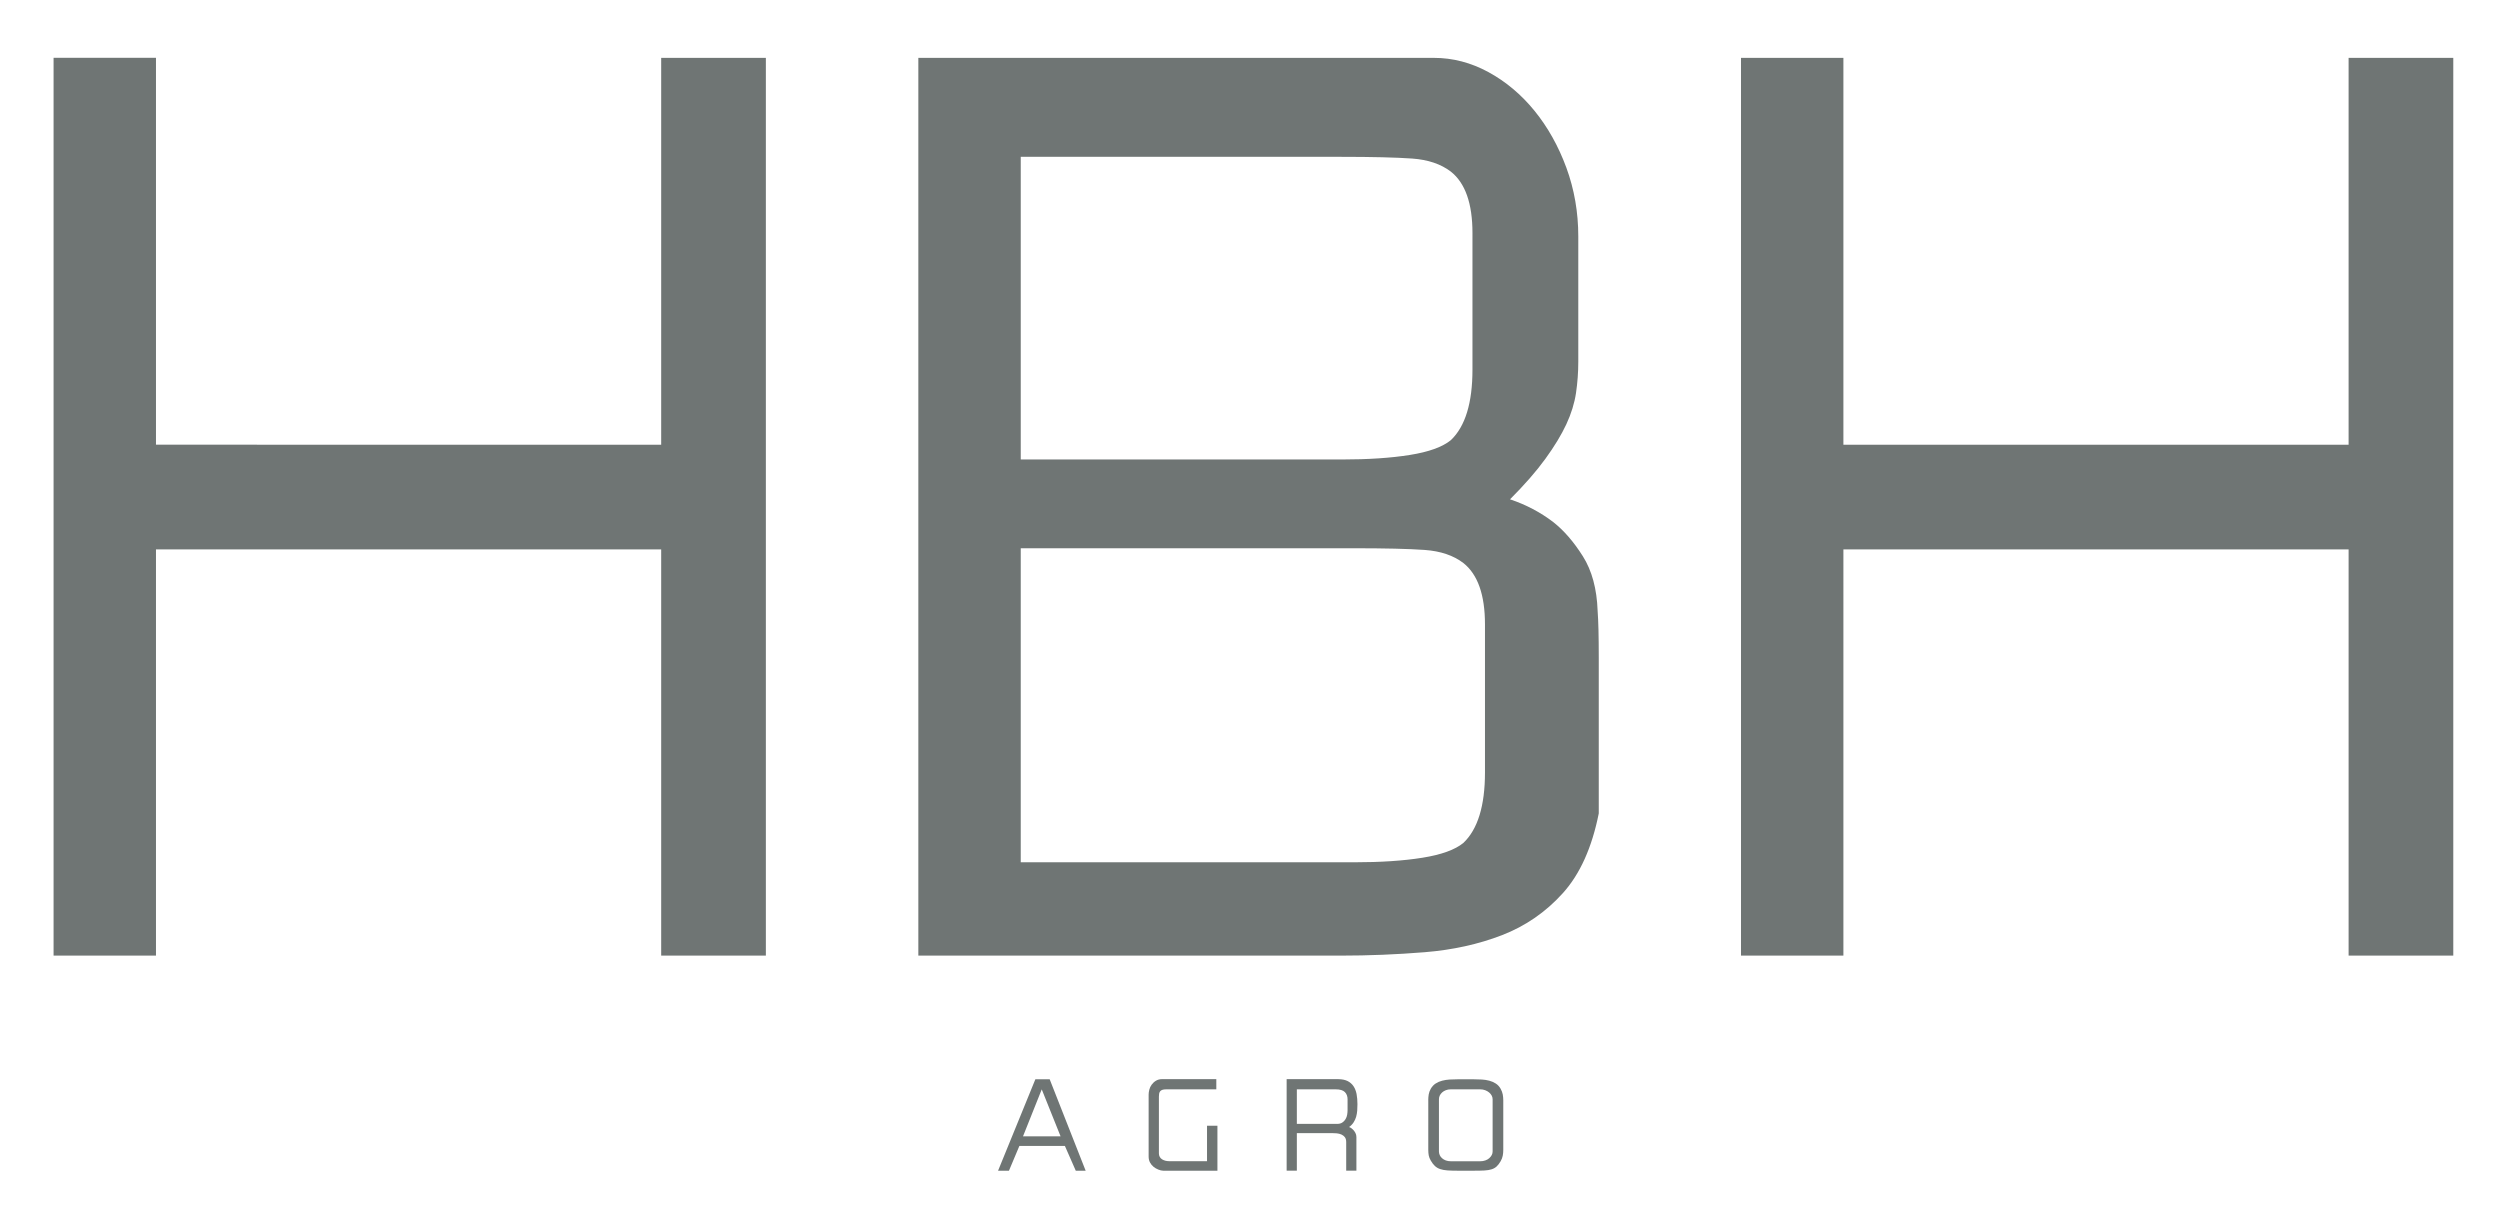 <?xml version="1.0" encoding="utf-8"?>
<!-- Generator: Adobe Illustrator 26.0.0, SVG Export Plug-In . SVG Version: 6.00 Build 0)  -->
<svg version="1.1" id="Layer_1" xmlns="http://www.w3.org/2000/svg" xmlns:xlink="http://www.w3.org/1999/xlink" x="0px" y="0px"
	 viewBox="0 0 769 373" style="enable-background:new 0 0 769 373;" xml:space="preserve">
<style type="text/css">
	.st0{fill:#6F7574;}
</style>
<g>
	<path class="st0" d="M722.43,17.79v119h-155.4v-119h-31.5v276.15h31.5V168.99h155.4v124.95h32.2V17.79H722.43z M456.78,237.59
		c0,10.27-2.22,17.5-6.65,21.7c-2.57,2.1-6.77,3.62-12.6,4.55c-5.83,0.94-12.83,1.4-21,1.4H313.98v-96.6h102.2
		c9.8,0,17.15,0.17,22.05,0.52s8.86,1.7,11.9,4.02c4.43,3.5,6.65,9.8,6.65,18.9V237.59z M452.93,113.69c0,10.27-2.22,17.5-6.65,21.7
		c-2.57,2.1-6.77,3.62-12.6,4.55c-5.84,0.94-12.84,1.4-21,1.4h-98.7v-93.1h98.35c9.8,0,17.15,0.18,22.05,0.53
		c4.9,0.35,8.86,1.7,11.9,4.02c4.43,3.5,6.65,9.8,6.65,18.9V113.69z M486.88,171.09c-2.8-4.43-5.83-7.93-9.1-10.5
		c-3.97-3.03-8.4-5.36-13.3-7c4.43-4.43,8.05-8.57,10.85-12.42c2.8-3.85,4.95-7.4,6.48-10.68c1.51-3.26,2.5-6.47,2.97-9.62
		c0.46-3.15,0.7-6.35,0.7-9.62v-38.5c0-7.46-1.23-14.52-3.67-21.17c-2.45-6.65-5.72-12.48-9.8-17.5c-4.08-5.01-8.81-8.98-14.17-11.9
		c-5.37-2.92-10.97-4.38-16.8-4.38H282.48v276.15h129.85c8.63,0,17.26-0.35,25.9-1.05c8.63-0.7,16.56-2.45,23.8-5.25
		c7.23-2.8,13.48-7.12,18.73-12.95c5.25-5.83,8.93-14,11.02-24.5v-28c0-6.76,0-13.42,0-19.95c0-6.53-0.12-11.31-0.35-14.35
		C491.19,181.12,489.68,175.52,486.88,171.09z M203.38,17.79v119H47.98v-119h-31.5v276.15h31.5V168.99h155.4v124.95h32.2V17.79
		H203.38z"/>
	<g>
		<path class="st0" d="M333.95,360.12h-3.04l-3.35-7.63h-14l-3.21,7.63H307l11.48-28.14h4.4L333.95,360.12z M326.23,349.53
			l-5.79-14.44l-5.76,14.44H326.23z"/>
		<path class="st0" d="M371.27,346.28h3.21v13.84h-16.62c-0.51-0.02-1.04-0.14-1.57-0.36c-0.54-0.21-1.02-0.5-1.47-0.86
			c-0.44-0.36-0.8-0.8-1.08-1.32c-0.28-0.52-0.42-1.13-0.42-1.82v-19.08c0-0.45,0.07-0.95,0.21-1.5c0.14-0.55,0.38-1.06,0.72-1.53
			c0.34-0.47,0.77-0.88,1.31-1.21c0.54-0.33,1.19-0.5,1.96-0.5h16.62v3.14h-15.39c-0.51,0-0.92,0.05-1.22,0.16
			c-0.3,0.11-0.53,0.26-0.68,0.46c-0.15,0.2-0.25,0.44-0.3,0.71c-0.05,0.27-0.07,0.58-0.07,0.91v17.47c0,0.4,0.09,0.76,0.26,1.07
			c0.17,0.31,0.41,0.56,0.72,0.75c0.3,0.19,0.64,0.33,1.01,0.43c0.37,0.09,0.76,0.14,1.15,0.14h11.66V346.28z"/>
		<path class="st0" d="M417.55,339.65c0,0.67-0.02,1.33-0.07,1.98c-0.05,0.65-0.16,1.28-0.33,1.89c-0.17,0.61-0.44,1.18-0.79,1.73
			c-0.35,0.55-0.83,1.03-1.43,1.46c0-0.02,0.01-0.04,0.04-0.04c0.07,0,0.23,0.07,0.47,0.21s0.5,0.35,0.77,0.62
			c0.27,0.27,0.51,0.6,0.71,0.98c0.21,0.38,0.31,0.81,0.31,1.28v10.34h-3.14v-8.81c0-0.64-0.14-1.14-0.42-1.5s-0.63-0.63-1.06-0.82
			c-0.43-0.19-0.91-0.31-1.43-0.36s-1.03-0.07-1.52-0.07h-10.75v11.55h-3.14v-28.14h15.99c1.12,0.02,2.04,0.22,2.78,0.59
			c0.73,0.37,1.33,0.89,1.78,1.55c0.45,0.67,0.77,1.47,0.96,2.41C417.46,337.47,417.55,338.51,417.55,339.65z M414.52,338.22
			c0-0.97-0.28-1.74-0.84-2.3s-1.5-0.84-2.83-0.84h-11.94v10.63h12.39c0.65,0,1.19-0.14,1.61-0.43c0.42-0.29,0.75-0.64,0.99-1.05
			c0.25-0.42,0.41-0.87,0.49-1.37c0.08-0.5,0.12-0.96,0.12-1.39V338.22z"/>
		<path class="st0" d="M439.33,338.44c0-0.62,0.05-1.21,0.14-1.78c0.09-0.57,0.3-1.15,0.63-1.75c0.4-0.69,0.9-1.23,1.5-1.62
			c0.6-0.39,1.27-0.68,2.01-0.87c0.73-0.19,1.5-0.31,2.3-0.36c0.8-0.05,1.6-0.07,2.39-0.07h5.13c0.79,0,1.59,0.02,2.39,0.07
			c0.8,0.05,1.57,0.17,2.29,0.36c0.72,0.19,1.38,0.48,1.99,0.87c0.61,0.39,1.11,0.93,1.5,1.62c0.33,0.59,0.54,1.18,0.65,1.75
			c0.1,0.57,0.16,1.17,0.16,1.78v15.26c0,0.62-0.05,1.21-0.16,1.78c-0.11,0.57-0.32,1.14-0.65,1.71c-0.4,0.69-0.81,1.23-1.24,1.62
			s-0.94,0.68-1.54,0.87c-0.59,0.19-1.32,0.31-2.18,0.36s-1.93,0.07-3.21,0.07h-5.13c-1.19,0-2.21-0.03-3.07-0.09
			c-0.86-0.06-1.61-0.2-2.23-0.41c-0.63-0.21-1.17-0.53-1.62-0.95c-0.45-0.42-0.88-0.97-1.27-1.66c-0.33-0.57-0.54-1.11-0.63-1.6
			s-0.14-1.06-0.14-1.68V338.44z M442.62,354.2c0,0.38,0.08,0.75,0.24,1.11c0.16,0.36,0.4,0.68,0.72,0.96
			c0.31,0.29,0.7,0.51,1.15,0.68c0.45,0.17,0.96,0.25,1.52,0.25h9.08c0.56,0,1.08-0.08,1.55-0.25c0.48-0.17,0.88-0.39,1.2-0.68
			c0.33-0.29,0.58-0.61,0.77-0.96c0.19-0.36,0.28-0.72,0.28-1.11v-16.08c0-0.38-0.09-0.75-0.28-1.11s-0.45-0.68-0.79-0.96
			c-0.34-0.29-0.75-0.52-1.22-0.7c-0.48-0.18-1-0.27-1.55-0.27h-9.04c-0.56,0-1.06,0.09-1.52,0.27c-0.45,0.18-0.84,0.41-1.15,0.7
			c-0.31,0.29-0.55,0.61-0.72,0.96c-0.16,0.36-0.24,0.73-0.24,1.11V354.2z"/>
	</g>
</g>
</svg>
